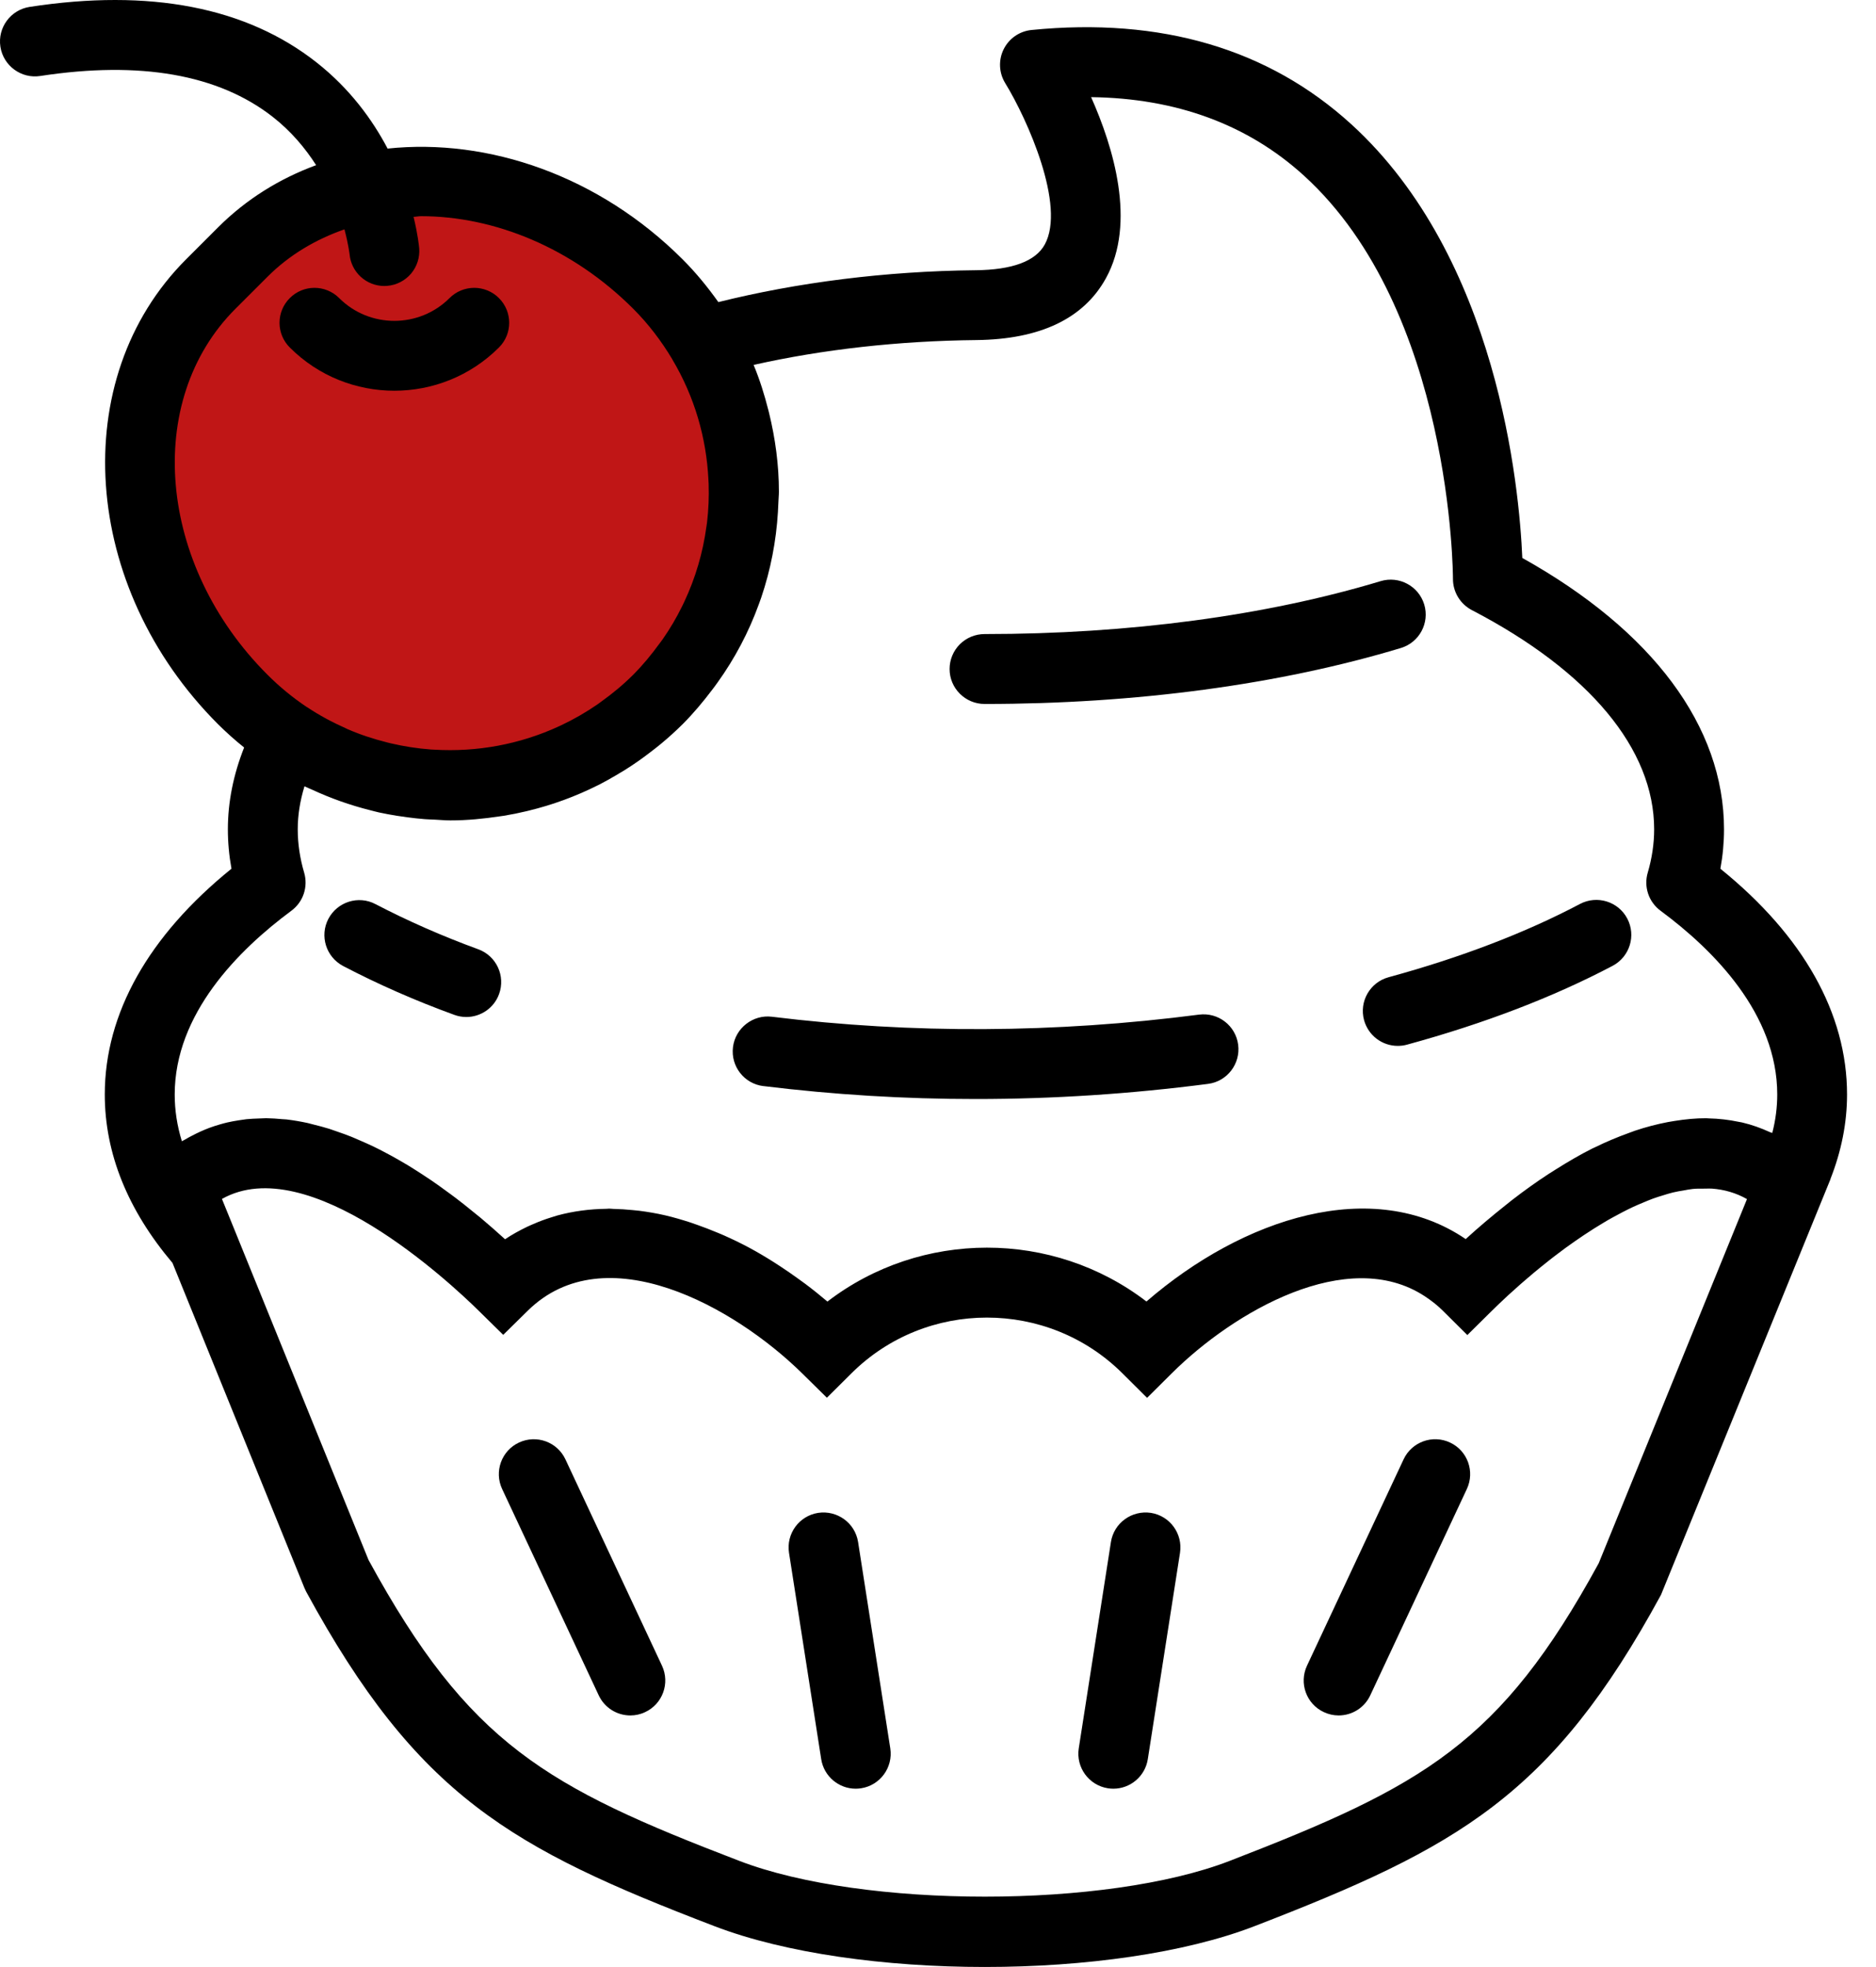 <svg xmlns="http://www.w3.org/2000/svg" fill="none" viewBox="0 0 62 65" height="65" width="62">
<circle fill="#C01616" r="10" cy="16" cx="15"></circle>
<path fill="black" d="M13.033 12.912C14.284 12.912 15.536 12.436 16.49 11.483C16.941 11.033 16.941 10.302 16.49 9.851C16.383 9.743 16.255 9.658 16.115 9.6C15.975 9.542 15.825 9.512 15.673 9.512C15.521 9.512 15.371 9.542 15.23 9.6C15.09 9.658 14.963 9.743 14.856 9.851C13.851 10.854 12.214 10.854 11.21 9.851C10.758 9.399 10.027 9.399 9.577 9.851C9.47 9.958 9.384 10.085 9.326 10.225C9.268 10.365 9.238 10.515 9.238 10.667C9.238 10.819 9.268 10.969 9.326 11.109C9.384 11.249 9.47 11.376 9.577 11.483C10.529 12.436 11.781 12.912 13.033 12.912ZM18.687 48.226C18.417 47.648 17.731 47.4 17.151 47.67C16.574 47.939 16.325 48.628 16.595 49.205L19.787 56.023C19.88 56.222 20.027 56.39 20.213 56.508C20.398 56.626 20.613 56.688 20.833 56.688C20.997 56.688 21.163 56.654 21.321 56.578C21.899 56.31 22.148 55.621 21.878 55.044L18.687 48.226ZM47.923 47.67C47.347 47.399 46.657 47.647 46.387 48.226L43.195 55.044C42.925 55.621 43.173 56.31 43.752 56.578C43.905 56.65 44.072 56.688 44.24 56.688C44.46 56.688 44.675 56.626 44.86 56.508C45.046 56.39 45.193 56.222 45.286 56.023L48.478 49.205C48.749 48.627 48.5 47.939 47.923 47.67ZM38.036 49.994C37.405 49.9 36.814 50.326 36.715 50.957L35.652 57.775C35.554 58.405 35.986 58.996 36.615 59.095C36.675 59.104 36.735 59.109 36.795 59.109C37.354 59.109 37.846 58.701 37.934 58.132L38.998 51.314C39.095 50.683 38.665 50.092 38.036 49.994V49.994ZM27.039 49.994C26.41 50.092 25.978 50.683 26.076 51.314L27.14 58.132C27.229 58.701 27.721 59.109 28.279 59.109C28.338 59.109 28.399 59.104 28.459 59.095C29.089 58.997 29.521 58.405 29.423 57.775L28.359 50.957C28.26 50.326 27.669 49.9 27.039 49.994V49.994ZM32.539 23.263C37.534 23.263 42.292 22.623 46.297 21.414C46.908 21.23 47.253 20.586 47.069 19.975C46.884 19.365 46.238 19.021 45.629 19.204C41.837 20.348 37.31 20.953 32.538 20.953C32.387 20.953 32.236 20.983 32.096 21.041C31.956 21.099 31.829 21.184 31.721 21.291C31.614 21.398 31.529 21.526 31.471 21.666C31.413 21.806 31.383 21.956 31.383 22.108C31.383 22.746 31.902 23.263 32.539 23.263ZM11.341 31.923C12.496 32.527 13.732 33.071 15.015 33.537C15.142 33.584 15.275 33.607 15.41 33.608C15.881 33.608 16.325 33.317 16.494 32.849C16.712 32.249 16.404 31.587 15.805 31.369C14.618 30.935 13.476 30.433 12.411 29.878C11.846 29.579 11.149 29.801 10.852 30.365C10.557 30.929 10.777 31.627 11.341 31.923ZM25.229 35.89C27.559 36.176 29.904 36.319 32.251 36.318C34.801 36.318 37.365 36.15 39.924 35.818C40.556 35.737 41.002 35.157 40.92 34.524C40.838 33.892 40.261 33.447 39.626 33.529C34.893 34.143 30.145 34.168 25.511 33.599C24.888 33.521 24.302 33.971 24.224 34.604C24.146 35.238 24.596 35.814 25.229 35.891V35.89ZM45.081 33.712C45.148 33.956 45.293 34.171 45.494 34.325C45.695 34.479 45.941 34.562 46.194 34.562C46.294 34.562 46.398 34.55 46.499 34.522C49.052 33.825 51.34 32.948 53.298 31.915C53.861 31.616 54.077 30.918 53.779 30.353C53.482 29.79 52.782 29.575 52.219 29.871C50.41 30.826 48.281 31.641 45.89 32.294C45.276 32.462 44.913 33.096 45.081 33.712Z"></path>
<path fill="black" d="M61.043 36.168C61.043 33.493 59.599 30.925 56.857 28.708C56.937 28.274 56.977 27.838 56.977 27.406C56.977 24.008 54.616 20.84 50.311 18.438C50.21 16.086 49.5 8.517 44.656 4.103C41.924 1.615 38.373 0.566 34.091 0.991C33.896 1.01 33.709 1.079 33.548 1.19C33.387 1.302 33.257 1.452 33.17 1.628C33.083 1.803 33.042 1.998 33.051 2.194C33.06 2.39 33.119 2.58 33.221 2.747C33.952 3.936 35.233 6.806 34.527 8.082C34.224 8.633 33.454 8.918 32.242 8.93C29.262 8.96 26.353 9.333 23.741 9.983C23.389 9.488 23.001 9.012 22.562 8.573C19.791 5.803 16.134 4.559 12.81 4.91C12.305 3.951 11.562 2.93 10.463 2.064C8.143 0.236 4.953 -0.383 0.98 0.228C0.35 0.325 -0.083 0.914 0.013 1.544C0.11 2.176 0.706 2.609 1.33 2.511C4.631 2.006 7.216 2.459 9.01 3.859C9.63 4.344 10.09 4.901 10.448 5.458C9.248 5.899 8.142 6.578 7.204 7.516L6.149 8.571C2.204 12.515 2.679 19.405 7.204 23.93C7.478 24.202 7.766 24.46 8.068 24.702C7.712 25.601 7.531 26.508 7.531 27.405C7.531 27.838 7.571 28.274 7.65 28.707C4.908 30.924 3.463 33.491 3.463 36.167C3.463 38.114 4.221 39.985 5.701 41.735L10.062 52.477L10.117 52.595C13.794 59.355 16.895 61.077 23.611 63.651C25.954 64.55 29.253 65 32.547 65C35.843 65 39.136 64.55 41.464 63.65C48.191 61.051 51.289 59.333 54.894 52.703L60.497 38.963L60.494 38.961C60.856 38.043 61.043 37.106 61.043 36.168ZM7.781 10.204L8.837 9.149C9.566 8.419 10.439 7.91 11.384 7.579C11.509 8.05 11.55 8.377 11.553 8.398C11.578 8.686 11.71 8.953 11.923 9.148C12.136 9.343 12.414 9.451 12.702 9.451C12.734 9.451 12.767 9.45 12.799 9.446C12.95 9.434 13.098 9.392 13.232 9.322C13.367 9.253 13.487 9.157 13.585 9.042C13.683 8.926 13.757 8.792 13.803 8.647C13.849 8.503 13.866 8.35 13.854 8.199C13.849 8.151 13.812 7.757 13.668 7.166C13.752 7.163 13.833 7.144 13.917 7.144C16.331 7.144 18.909 8.184 20.928 10.204C21.435 10.71 21.86 11.274 22.219 11.873C22.221 11.877 22.22 11.881 22.223 11.884C22.958 13.118 23.344 14.476 23.412 15.836C23.414 15.89 23.419 15.945 23.42 16C23.434 16.422 23.416 16.845 23.367 17.265C23.361 17.31 23.353 17.355 23.347 17.399C23.231 18.263 22.983 19.104 22.612 19.893C22.59 19.94 22.568 19.988 22.544 20.034C22.356 20.416 22.14 20.783 21.896 21.132C21.861 21.182 21.823 21.229 21.787 21.278C21.528 21.633 21.247 21.976 20.929 22.295C20.589 22.635 20.221 22.936 19.839 23.209C19.808 23.23 19.778 23.256 19.747 23.276C19.364 23.54 18.961 23.772 18.541 23.97C18.519 23.981 18.498 23.991 18.476 24C17.181 24.599 15.759 24.858 14.347 24.773C14.314 24.771 14.281 24.771 14.248 24.768C13.798 24.735 13.351 24.666 12.912 24.563L12.787 24.532C12.345 24.421 11.908 24.278 11.482 24.093C11.464 24.084 11.445 24.074 11.427 24.066C10.988 23.872 10.56 23.642 10.149 23.369C10.145 23.366 10.141 23.366 10.138 23.364C9.67 23.051 9.234 22.692 8.837 22.294C5.213 18.672 4.739 13.247 7.781 10.204ZM9.631 30.095C9.821 29.954 9.964 29.759 10.039 29.534C10.114 29.31 10.119 29.068 10.053 28.841C9.912 28.363 9.84 27.88 9.84 27.406C9.84 26.941 9.915 26.465 10.063 25.984C10.148 26.025 10.233 26.059 10.318 26.097C10.932 26.382 11.572 26.608 12.228 26.773C12.328 26.798 12.427 26.826 12.527 26.848C12.72 26.891 12.914 26.924 13.11 26.957C13.225 26.975 13.341 26.992 13.457 27.007C13.651 27.032 13.845 27.056 14.041 27.07C14.15 27.078 14.26 27.081 14.369 27.086C14.54 27.094 14.71 27.111 14.883 27.111C15.438 27.111 15.982 27.057 16.52 26.976C16.566 26.969 16.611 26.964 16.657 26.957C16.907 26.916 17.156 26.865 17.403 26.806C17.426 26.801 17.449 26.795 17.472 26.789C18.261 26.598 19.026 26.317 19.752 25.953C19.767 25.946 19.781 25.939 19.796 25.932C19.985 25.836 20.169 25.731 20.352 25.624C20.456 25.564 20.558 25.503 20.659 25.44C20.807 25.347 20.953 25.25 21.096 25.15C21.242 25.049 21.384 24.94 21.526 24.832C21.631 24.749 21.738 24.671 21.84 24.584C22.09 24.377 22.331 24.159 22.562 23.93C22.916 23.575 23.233 23.195 23.531 22.802C23.593 22.721 23.654 22.64 23.713 22.556C24.287 21.758 24.747 20.884 25.082 19.959C25.107 19.889 25.133 19.821 25.157 19.75C25.467 18.834 25.653 17.88 25.71 16.914C25.716 16.81 25.721 16.707 25.725 16.603C25.728 16.485 25.742 16.369 25.742 16.25C25.742 15.36 25.623 14.49 25.417 13.647C25.408 13.616 25.402 13.585 25.393 13.552C25.264 13.043 25.108 12.542 24.906 12.059C27.185 11.546 29.7 11.264 32.266 11.238C34.374 11.215 35.816 10.529 36.55 9.194C37.56 7.363 36.795 4.86 36.06 3.21C38.876 3.246 41.238 4.115 43.093 5.803C47.998 10.264 48.019 19.041 48.019 19.129C48.018 19.341 48.076 19.55 48.186 19.732C48.296 19.913 48.453 20.061 48.641 20.16C52.527 22.181 54.668 24.755 54.668 27.405C54.668 27.877 54.597 28.36 54.456 28.839C54.389 29.066 54.394 29.308 54.469 29.533C54.544 29.757 54.687 29.953 54.877 30.094C56.637 31.396 58.736 33.506 58.736 36.167C58.736 36.588 58.682 37.013 58.572 37.439C58.549 37.428 58.523 37.425 58.5 37.415C58.203 37.278 57.894 37.167 57.572 37.092C57.532 37.083 57.492 37.078 57.453 37.07C57.135 37.004 56.809 36.965 56.471 36.958C56.444 36.958 56.419 36.953 56.392 36.953C56.049 36.951 55.695 36.986 55.334 37.044C55.263 37.056 55.193 37.066 55.121 37.08C54.752 37.151 54.388 37.246 54.032 37.366C53.964 37.39 53.895 37.417 53.828 37.441C53.445 37.579 53.071 37.737 52.706 37.916C52.678 37.93 52.652 37.941 52.623 37.954C52.228 38.152 51.826 38.387 51.421 38.642C51.338 38.694 51.256 38.745 51.174 38.798C50.775 39.058 50.373 39.346 49.967 39.66C49.889 39.72 49.811 39.785 49.733 39.847C49.305 40.188 48.876 40.547 48.44 40.946C45.367 38.858 41.089 40.242 37.889 43.009C34.794 40.635 30.439 40.637 27.346 43.011C27.104 42.806 26.856 42.607 26.602 42.417C26.526 42.361 26.451 42.306 26.374 42.252C26.185 42.115 25.994 41.983 25.799 41.855C25.72 41.803 25.642 41.751 25.563 41.702C25.3 41.536 25.034 41.378 24.764 41.233C24.762 41.231 24.761 41.23 24.758 41.23C24.486 41.083 24.209 40.951 23.931 40.827C23.852 40.791 23.773 40.76 23.694 40.727C23.486 40.64 23.276 40.559 23.064 40.484C22.983 40.455 22.903 40.426 22.824 40.4C22.543 40.309 22.261 40.226 21.981 40.161H21.98C21.697 40.095 21.414 40.048 21.132 40.011C21.057 40.001 20.982 39.995 20.905 39.988C20.694 39.967 20.482 39.953 20.27 39.949C20.222 39.947 20.173 39.94 20.126 39.94C20.097 39.94 20.068 39.946 20.039 39.946C19.486 39.953 18.945 40.024 18.42 40.166C18.349 40.186 18.279 40.21 18.208 40.232C18.011 40.293 17.818 40.365 17.629 40.448C17.558 40.479 17.487 40.508 17.417 40.542C17.17 40.662 16.926 40.794 16.692 40.952C16.424 40.708 16.152 40.469 15.874 40.236C15.786 40.164 15.701 40.096 15.614 40.026C15.43 39.876 15.246 39.727 15.062 39.589C14.962 39.512 14.861 39.441 14.762 39.368C14.595 39.245 14.427 39.124 14.26 39.01C14.155 38.938 14.05 38.87 13.946 38.802C13.789 38.7 13.63 38.599 13.47 38.501C13.364 38.438 13.258 38.376 13.152 38.316C12.999 38.228 12.845 38.144 12.688 38.063C12.586 38.009 12.483 37.956 12.379 37.906C12.226 37.832 12.072 37.762 11.915 37.695C11.817 37.652 11.719 37.608 11.622 37.569C11.465 37.506 11.306 37.448 11.145 37.394C11.059 37.364 10.971 37.331 10.886 37.304C10.707 37.249 10.527 37.201 10.345 37.157C10.286 37.144 10.226 37.124 10.168 37.111C9.938 37.061 9.705 37.022 9.471 36.993C9.425 36.988 9.379 36.989 9.333 36.984C9.153 36.967 8.973 36.954 8.797 36.952C8.715 36.953 8.639 36.959 8.562 36.961C8.421 36.966 8.282 36.971 8.144 36.985C8.06 36.995 7.977 37.009 7.893 37.021C7.766 37.041 7.64 37.063 7.518 37.091C7.434 37.11 7.352 37.133 7.269 37.157C7.15 37.191 7.032 37.229 6.916 37.272C6.718 37.347 6.525 37.435 6.338 37.534C6.266 37.572 6.194 37.609 6.124 37.652C6.087 37.674 6.047 37.691 6.011 37.714C5.853 37.203 5.774 36.687 5.774 36.169C5.774 33.508 7.871 31.398 9.631 30.095ZM52.836 51.658C49.584 57.617 47.038 59.021 40.633 61.497C36.564 63.069 28.542 63.07 24.439 61.496C18.046 59.045 15.501 57.638 12.179 51.549L7.781 40.716C7.781 40.715 7.781 40.714 7.78 40.713L7.335 39.62C10.187 38.011 14.857 42.366 15.82 43.314L16.631 44.111L17.441 43.314C19.997 40.798 24.267 43.174 26.515 45.388L27.328 46.189L28.139 45.383C30.607 42.926 34.626 42.926 37.096 45.383L37.91 46.193L38.725 45.383C40.778 43.34 44.539 41.163 47.087 42.835C47.293 42.971 47.493 43.123 47.681 43.31L48.494 44.118L49.308 43.313C49.308 43.313 49.31 43.313 49.31 43.312C49.436 43.187 49.626 43.003 49.866 42.782C49.888 42.761 49.915 42.738 49.938 42.718C50.035 42.63 50.137 42.537 50.248 42.44C50.3 42.394 50.357 42.346 50.411 42.299C50.505 42.217 50.6 42.136 50.696 42.056C50.768 41.996 50.846 41.934 50.92 41.872C51.012 41.798 51.103 41.724 51.199 41.649C51.287 41.578 51.38 41.508 51.473 41.438C51.565 41.369 51.656 41.301 51.749 41.231C51.851 41.157 51.956 41.083 52.061 41.01C52.154 40.945 52.247 40.881 52.342 40.818C52.452 40.744 52.563 40.672 52.676 40.601C52.773 40.54 52.87 40.481 52.968 40.422C53.082 40.352 53.198 40.285 53.316 40.221C53.416 40.165 53.517 40.112 53.617 40.06C53.734 40 53.85 39.94 53.968 39.886C54.073 39.837 54.178 39.792 54.284 39.749C54.4 39.7 54.515 39.651 54.629 39.609C54.739 39.568 54.849 39.536 54.959 39.502C55.07 39.468 55.179 39.432 55.29 39.406C55.409 39.377 55.525 39.358 55.644 39.339C55.743 39.321 55.842 39.3 55.941 39.29C56.078 39.276 56.211 39.279 56.346 39.279C56.422 39.279 56.499 39.273 56.573 39.278C56.983 39.308 57.374 39.419 57.736 39.625L52.836 51.658Z"></path>
</svg>
